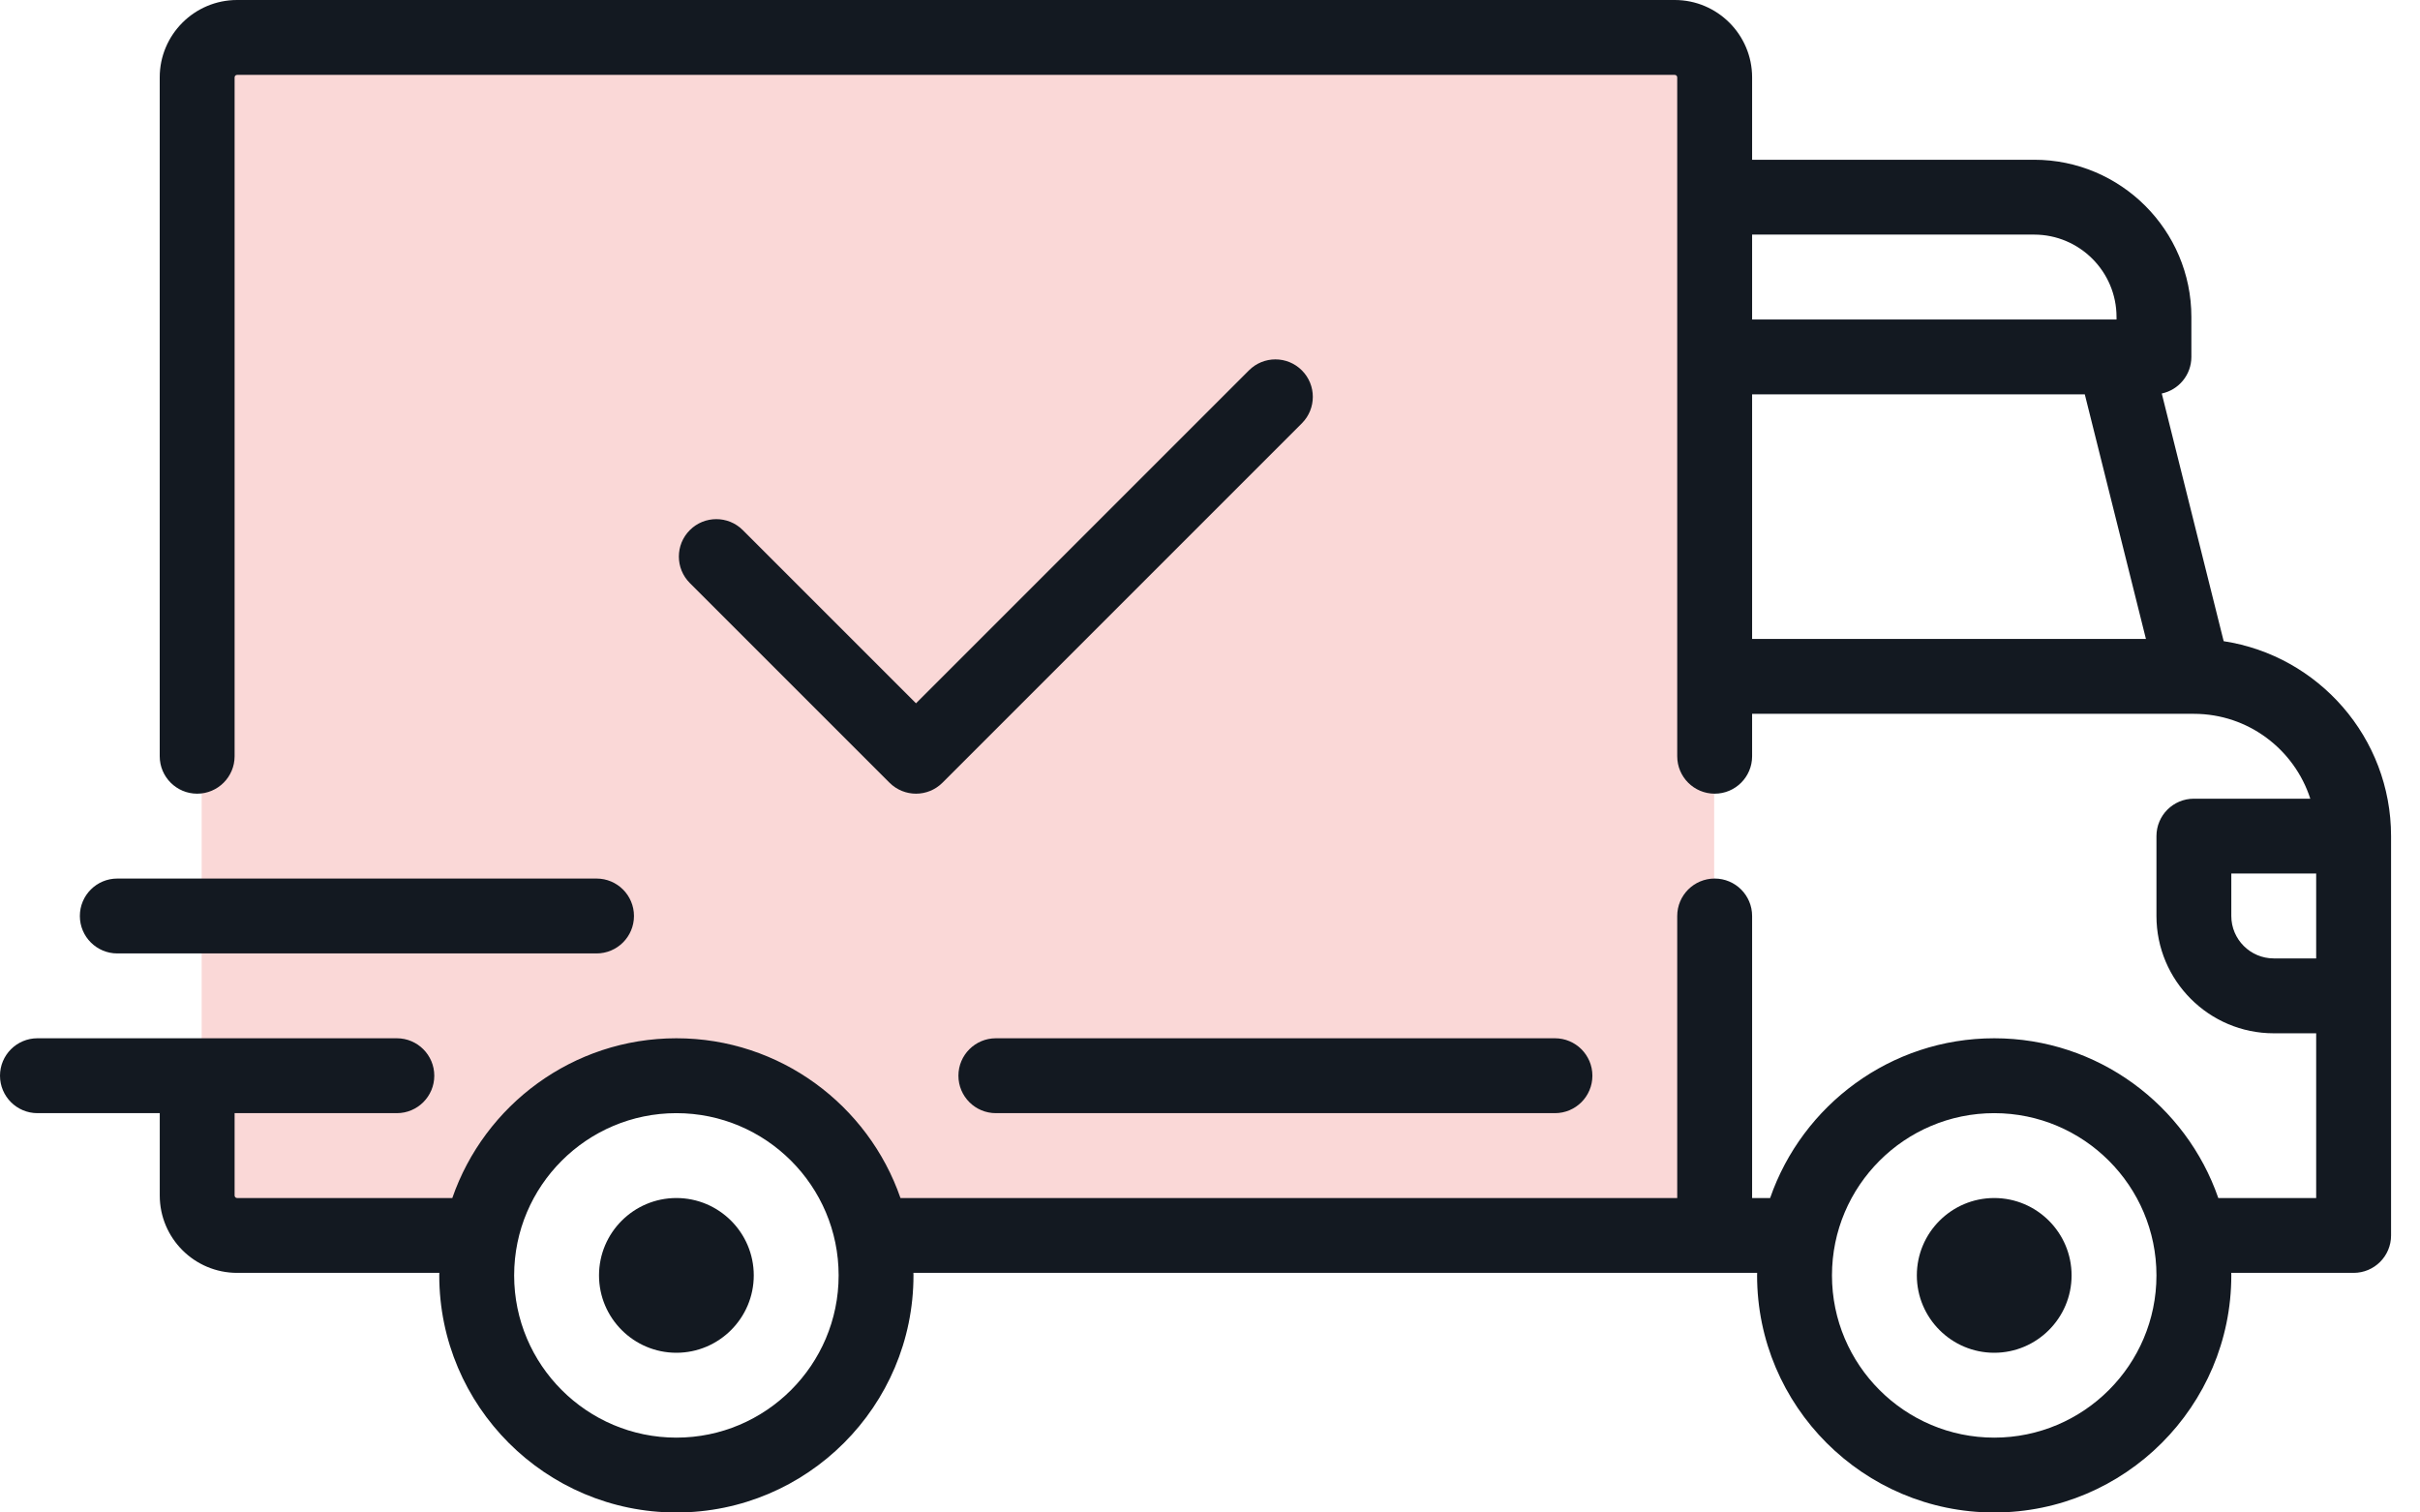 <svg width="72" height="45" viewBox="0 0 72 45" fill="none" xmlns="http://www.w3.org/2000/svg">
<g id="Group 1124713">
<path id="Vector 14" d="M6 1.5V36.5L14 37C14.8 33 18.333 32 20 32C24 32 25.667 35 26 36.5H51V1.5H6Z" fill="#FAD8D7"/>
<g id="Union">
<path d="M17.822 37.946C17.822 36.676 18.855 35.644 20.124 35.644C21.393 35.644 22.426 36.676 22.426 37.946C22.426 39.215 21.393 40.248 20.124 40.248C18.855 40.248 17.822 39.215 17.822 37.946Z" fill="#131921"/>
<path d="M59.332 35.644C58.063 35.644 57.03 36.676 57.03 37.946C57.03 39.215 58.063 40.248 59.332 40.248C60.601 40.248 61.634 39.215 61.634 37.946C61.634 36.676 60.601 35.644 59.332 35.644Z" fill="#131921"/>
<path fill-rule="evenodd" clip-rule="evenodd" d="M64.317 11.708L66.159 19.077C68.975 19.506 71.139 21.943 71.139 24.876V36.758C71.139 37.373 70.64 37.871 70.025 37.871H66.384C66.385 37.896 66.386 37.921 66.386 37.946C66.386 41.835 63.221 45 59.332 45C55.442 45 52.277 41.835 52.277 37.946C52.277 37.941 52.277 37.936 52.278 37.931L52.278 37.92L52.278 37.905C52.279 37.894 52.279 37.883 52.279 37.871H27.176C27.177 37.896 27.178 37.921 27.178 37.946C27.178 41.835 24.014 45 20.124 45C16.234 45 13.069 41.835 13.069 37.946C13.069 37.921 13.071 37.896 13.071 37.871H7.055C5.785 37.871 4.753 36.839 4.753 35.569V33.119H1.114C0.499 33.119 0 32.62 0 32.005C0 31.39 0.499 30.891 1.114 30.891H11.807C12.422 30.891 12.921 31.39 12.921 32.005C12.921 32.62 12.422 33.119 11.807 33.119H6.98V35.569C6.98 35.61 7.013 35.644 7.054 35.644H13.457C14.414 32.881 17.04 30.891 20.124 30.891C23.208 30.891 25.834 32.881 26.791 35.644H49.901V27.253C49.901 26.637 50.4 26.139 51.015 26.139C51.63 26.139 52.129 26.637 52.129 27.253V35.644H52.665C53.622 32.881 56.248 30.891 59.332 30.891C62.416 30.891 65.042 32.881 65.999 35.644H68.911V30.743H67.649C65.724 30.743 64.159 29.177 64.159 27.253V24.877C64.159 24.261 64.657 23.763 65.272 23.763H68.736C68.264 22.3 66.891 21.239 65.275 21.238L65.273 21.238L65.272 21.238L65.27 21.238C65.27 21.238 65.269 21.238 65.269 21.238H52.129V22.5C52.129 23.116 51.63 23.614 51.015 23.614C50.4 23.614 49.901 23.116 49.901 22.5V2.302C49.901 2.261 49.868 2.228 49.827 2.228H7.054C7.013 2.228 6.98 2.261 6.98 2.302V22.5C6.98 23.115 6.481 23.614 5.866 23.614C5.251 23.614 4.752 23.115 4.752 22.5V2.302C4.752 1.033 5.785 0 7.054 0H49.827C51.096 0 52.129 1.033 52.129 2.302V4.753H60.52C63.1 4.753 65.198 6.851 65.198 9.431V10.619C65.198 11.154 64.82 11.601 64.317 11.708ZM60.52 6.98H52.129V9.505H62.971V9.431C62.971 8.08 61.871 6.98 60.52 6.98ZM52.129 11.733V19.01H63.846L62.027 11.733H52.129ZM15.297 37.946C15.297 40.607 17.462 42.773 20.124 42.773C22.785 42.773 24.951 40.607 24.951 37.946C24.951 35.284 22.785 33.119 20.124 33.119C17.462 33.119 15.297 35.284 15.297 37.946ZM54.505 37.946C54.505 40.607 56.67 42.773 59.332 42.773C61.993 42.773 64.159 40.607 64.159 37.946C64.159 35.284 61.993 33.119 59.332 33.119C56.67 33.119 54.505 35.284 54.505 37.946ZM67.649 28.515H68.911L68.911 25.99H66.386V27.253C66.386 27.949 66.953 28.515 67.649 28.515Z" fill="#131921"/>
<path d="M29.629 30.891H46.263C46.878 30.891 47.377 31.39 47.377 32.005C47.377 32.621 46.878 33.119 46.263 33.119H29.629C29.014 33.119 28.515 32.621 28.515 32.005C28.515 31.39 29.014 30.891 29.629 30.891Z" fill="#131921"/>
<path d="M17.748 26.139H3.49C2.875 26.139 2.376 26.637 2.376 27.253C2.376 27.868 2.875 28.367 3.49 28.367H17.748C18.363 28.367 18.862 27.868 18.862 27.253C18.862 26.637 18.363 26.139 17.748 26.139Z" fill="#131921"/>
<path d="M37.158 11.02C37.593 10.584 38.298 10.584 38.733 11.019C39.168 11.454 39.168 12.159 38.733 12.595L28.04 23.288C27.823 23.505 27.538 23.614 27.253 23.614C26.968 23.614 26.683 23.505 26.465 23.288L20.524 17.347C20.089 16.912 20.089 16.207 20.524 15.772C20.959 15.337 21.665 15.337 22.1 15.772L27.253 20.925L37.158 11.02Z" fill="#131921"/>
</g>
</g>
</svg>
